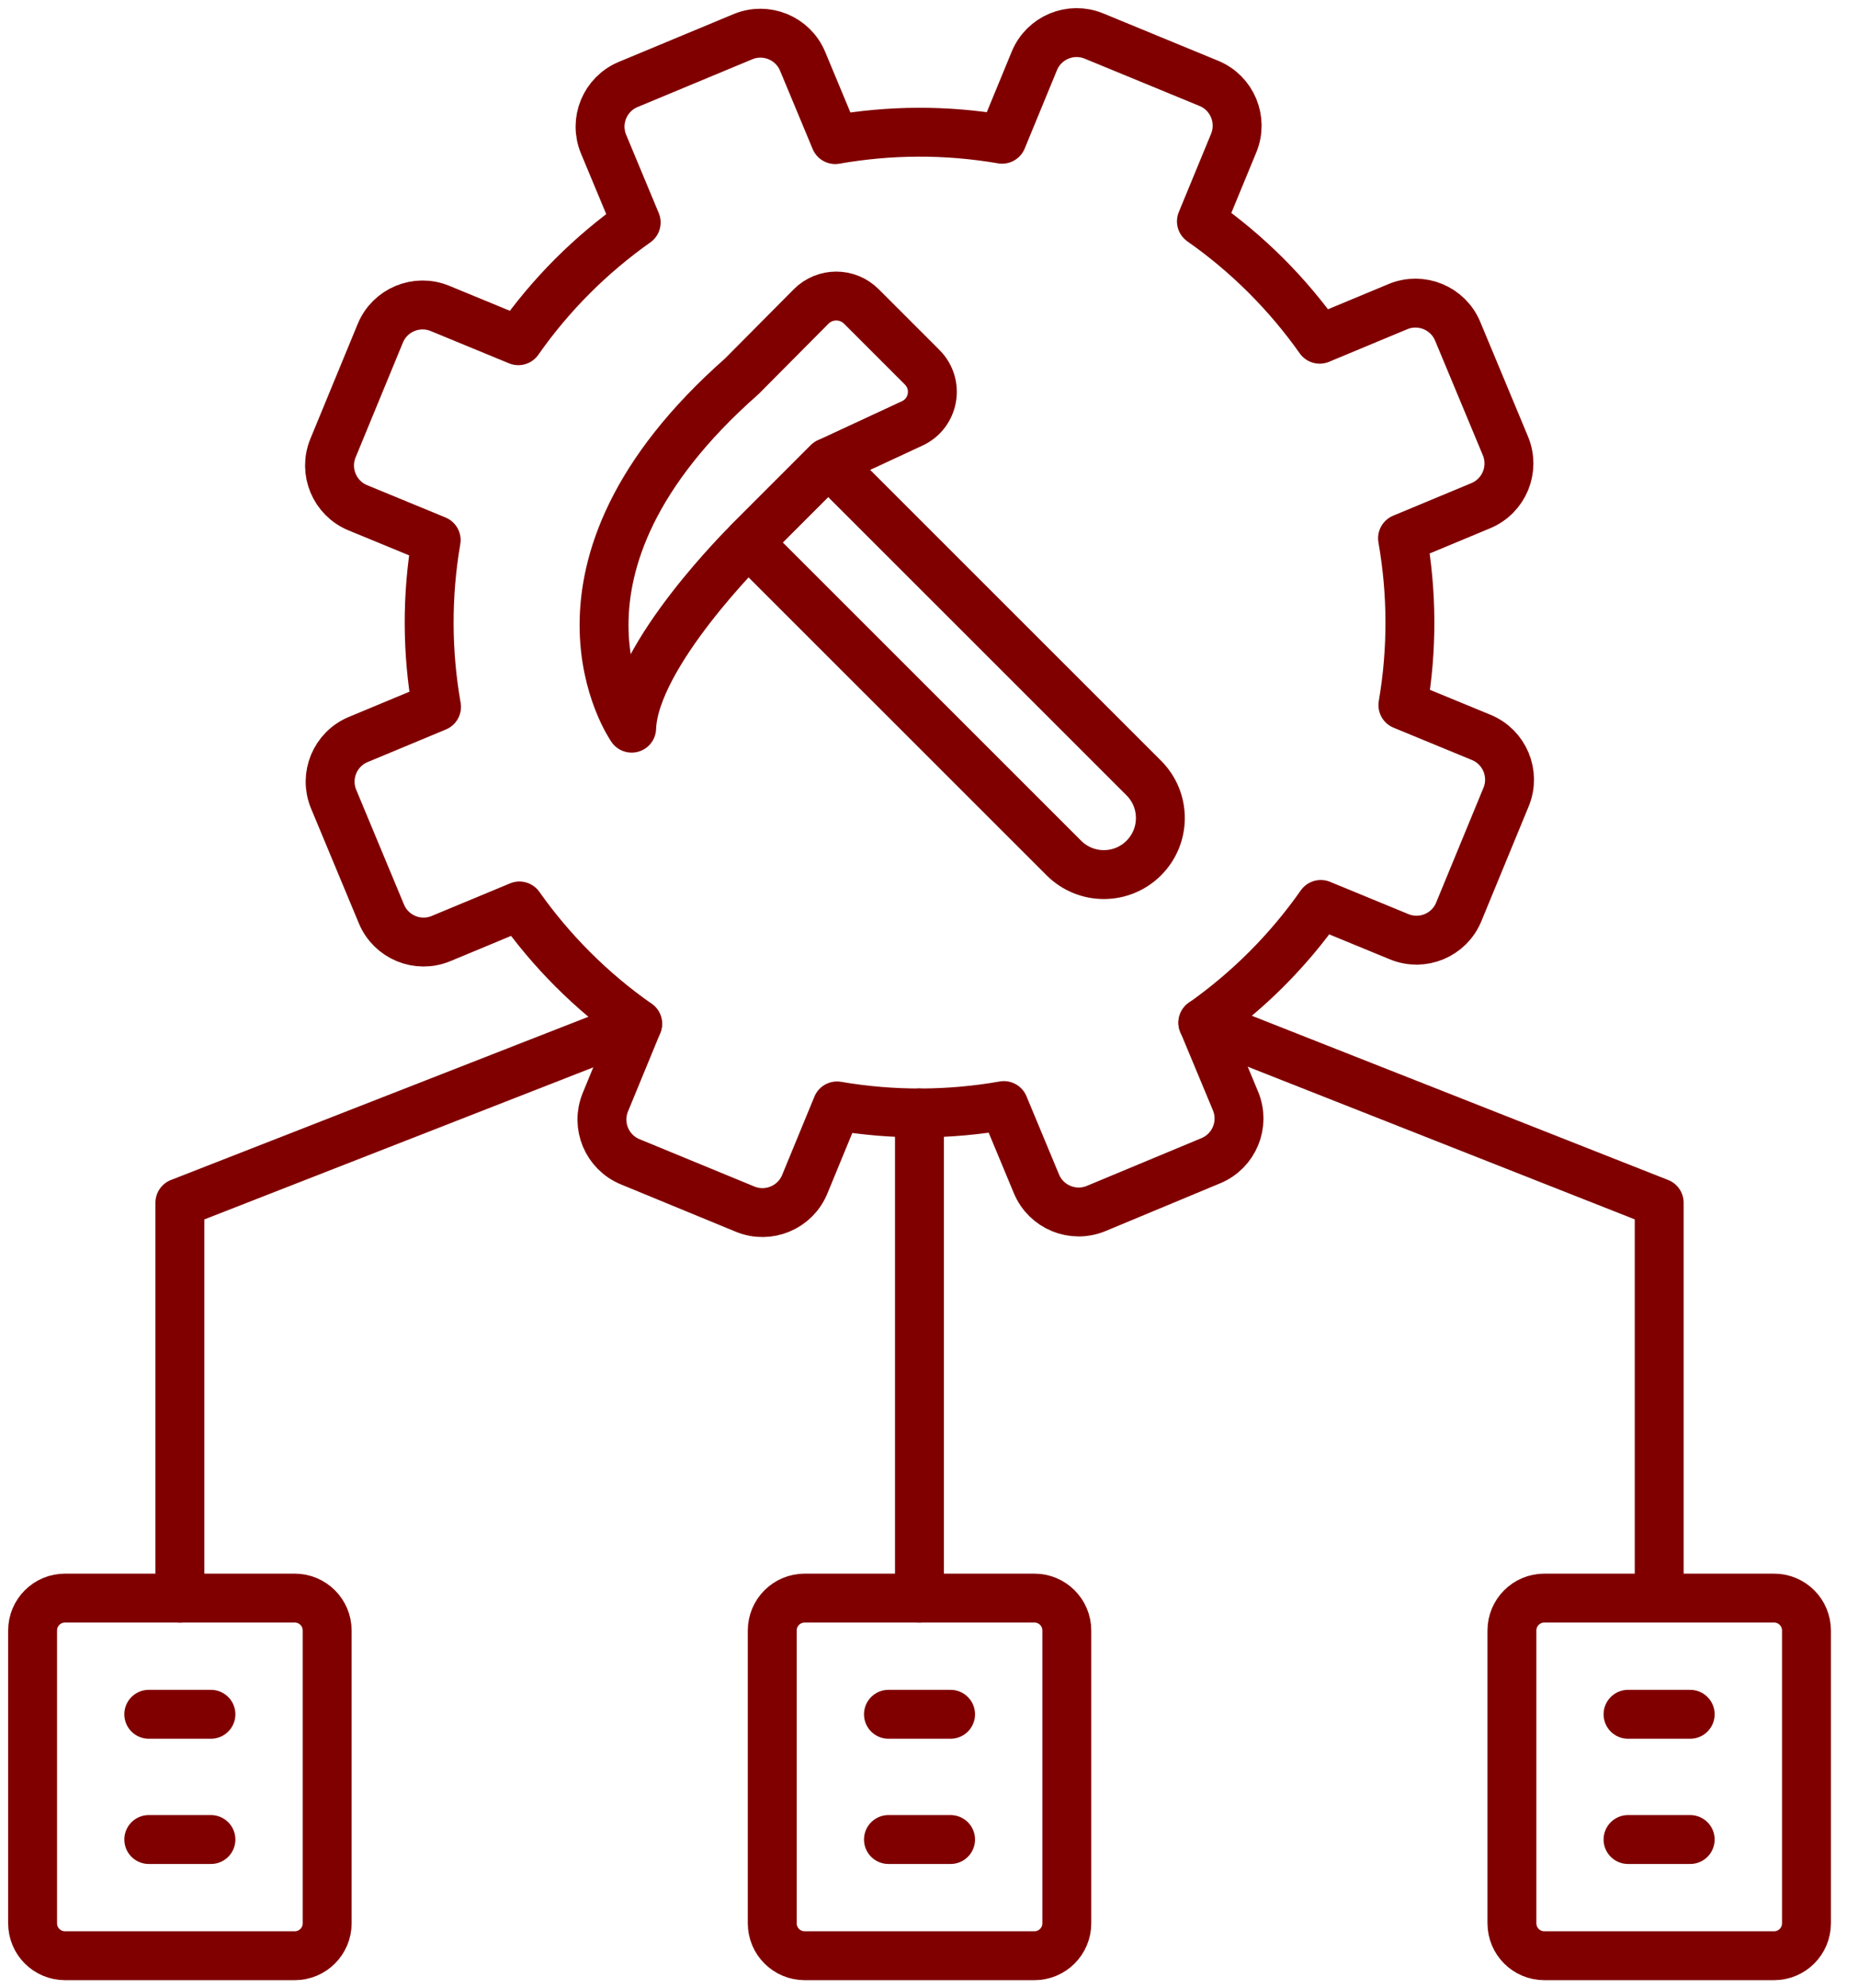 <svg width="57" height="61" viewBox="0 0 57 61" fill="none" xmlns="http://www.w3.org/2000/svg">
<path d="M45.442 22.623L43.038 21.632C43.334 19.912 43.32 18.182 43.027 16.514L45.428 15.514C46.143 15.216 46.481 14.396 46.184 13.681L44.719 10.163C44.421 9.448 43.601 9.11 42.886 9.407L40.485 10.407C39.507 9.023 38.288 7.794 36.857 6.791L37.848 4.388C38.142 3.672 37.801 2.853 37.086 2.558L33.562 1.106C32.846 0.811 32.027 1.152 31.732 1.868L30.742 4.272C29.021 3.976 27.291 3.99 25.623 4.283L24.623 1.881C24.326 1.167 23.505 0.829 22.791 1.126L19.272 2.591C18.557 2.889 18.219 3.709 18.517 4.424L19.517 6.825C18.133 7.803 16.904 9.022 15.901 10.453L13.497 9.462C12.781 9.167 11.962 9.509 11.667 10.224L10.215 13.748C9.921 14.464 10.262 15.283 10.977 15.578L13.381 16.569C13.086 18.289 13.099 20.019 13.392 21.687L10.991 22.687C10.276 22.984 9.938 23.805 10.236 24.519L11.701 28.038C11.998 28.753 12.819 29.091 13.533 28.793L15.934 27.794C16.913 29.178 18.131 30.406 19.562 31.409L18.572 33.813C18.277 34.529 18.618 35.348 19.334 35.643L22.858 37.095C23.574 37.39 24.393 37.048 24.688 36.333L25.678 33.929C27.399 34.224 29.128 34.211 30.797 33.918L31.796 36.319C32.094 37.034 32.914 37.372 33.629 37.075L37.148 35.609C37.862 35.312 38.2 34.492 37.903 33.777L36.903 31.376C38.287 30.398 39.516 29.179 40.519 27.748L42.923 28.738C43.638 29.033 44.458 28.692 44.752 27.976L46.204 24.452C46.499 23.737 46.157 22.917 45.442 22.623Z" stroke="#800000" stroke-width="1.5" stroke-miterlimit="10" stroke-linecap="round" stroke-linejoin="round"/>
<path d="M22.953 16.642L25.406 14.188L35.09 23.87C35.767 24.547 35.767 25.646 35.09 26.323C34.413 27.001 33.314 27.001 32.637 26.323L22.953 16.642Z" stroke="#800000" stroke-width="1.5" stroke-miterlimit="10" stroke-linecap="round" stroke-linejoin="round"/>
<path d="M25.405 14.188L22.952 16.642C22.952 16.642 19.458 20.083 19.378 22.34C19.378 22.34 15.993 17.505 22.759 11.543L24.882 9.404C25.306 8.977 25.997 8.975 26.424 9.401L28.291 11.268C28.814 11.792 28.658 12.677 27.986 12.989L25.405 14.188Z" stroke="#800000" stroke-width="1.5" stroke-miterlimit="10" stroke-linecap="round" stroke-linejoin="round"/>
<path d="M28.207 34.144V49.028" stroke="#800000" stroke-width="1.5" stroke-miterlimit="10" stroke-linecap="round" stroke-linejoin="round"/>
<path d="M31.734 60H24.686C24.137 60 23.691 59.555 23.691 59.005V50.023C23.691 49.473 24.137 49.028 24.686 49.028H31.734C32.283 49.028 32.728 49.473 32.728 50.023V59.005C32.728 59.555 32.283 60 31.734 60Z" stroke="#800000" stroke-width="1.5" stroke-miterlimit="10" stroke-linecap="round" stroke-linejoin="round"/>
<path d="M27.256 52.593H29.162" stroke="#800000" stroke-width="1.5" stroke-miterlimit="10" stroke-linecap="round" stroke-linejoin="round"/>
<path d="M29.162 56.435H27.256" stroke="#800000" stroke-width="1.5" stroke-miterlimit="10" stroke-linecap="round" stroke-linejoin="round"/>
<path d="M9.042 60H1.994C1.445 60 1 59.555 1 59.005V50.023C1 49.473 1.445 49.028 1.994 49.028H9.042C9.591 49.028 10.037 49.473 10.037 50.023V59.005C10.037 59.555 9.591 60 9.042 60Z" stroke="#800000" stroke-width="1.5" stroke-miterlimit="10" stroke-linecap="round" stroke-linejoin="round"/>
<path d="M4.564 52.593H6.471" stroke="#800000" stroke-width="1.5" stroke-miterlimit="10" stroke-linecap="round" stroke-linejoin="round"/>
<path d="M6.471 56.435H4.564" stroke="#800000" stroke-width="1.5" stroke-miterlimit="10" stroke-linecap="round" stroke-linejoin="round"/>
<path d="M5.518 49.029V36.899L19.56 31.409" stroke="#800000" stroke-width="1.5" stroke-miterlimit="10" stroke-linecap="round" stroke-linejoin="round"/>
<path d="M47.377 60H54.425C54.974 60 55.419 59.555 55.419 59.005V50.023C55.419 49.473 54.974 49.028 54.425 49.028H47.377C46.828 49.028 46.383 49.473 46.383 50.023V59.005C46.383 59.555 46.828 60 47.377 60Z" stroke="#800000" stroke-width="1.5" stroke-miterlimit="10" stroke-linecap="round" stroke-linejoin="round"/>
<path d="M51.852 52.593H49.945" stroke="#800000" stroke-width="1.5" stroke-miterlimit="10" stroke-linecap="round" stroke-linejoin="round"/>
<path d="M49.945 56.435H51.852" stroke="#800000" stroke-width="1.5" stroke-miterlimit="10" stroke-linecap="round" stroke-linejoin="round"/>
<path d="M36.9 31.376L50.901 36.899V48.273" stroke="#800000" stroke-width="1.5" stroke-miterlimit="10" stroke-linecap="round" stroke-linejoin="round"/>
</svg>
